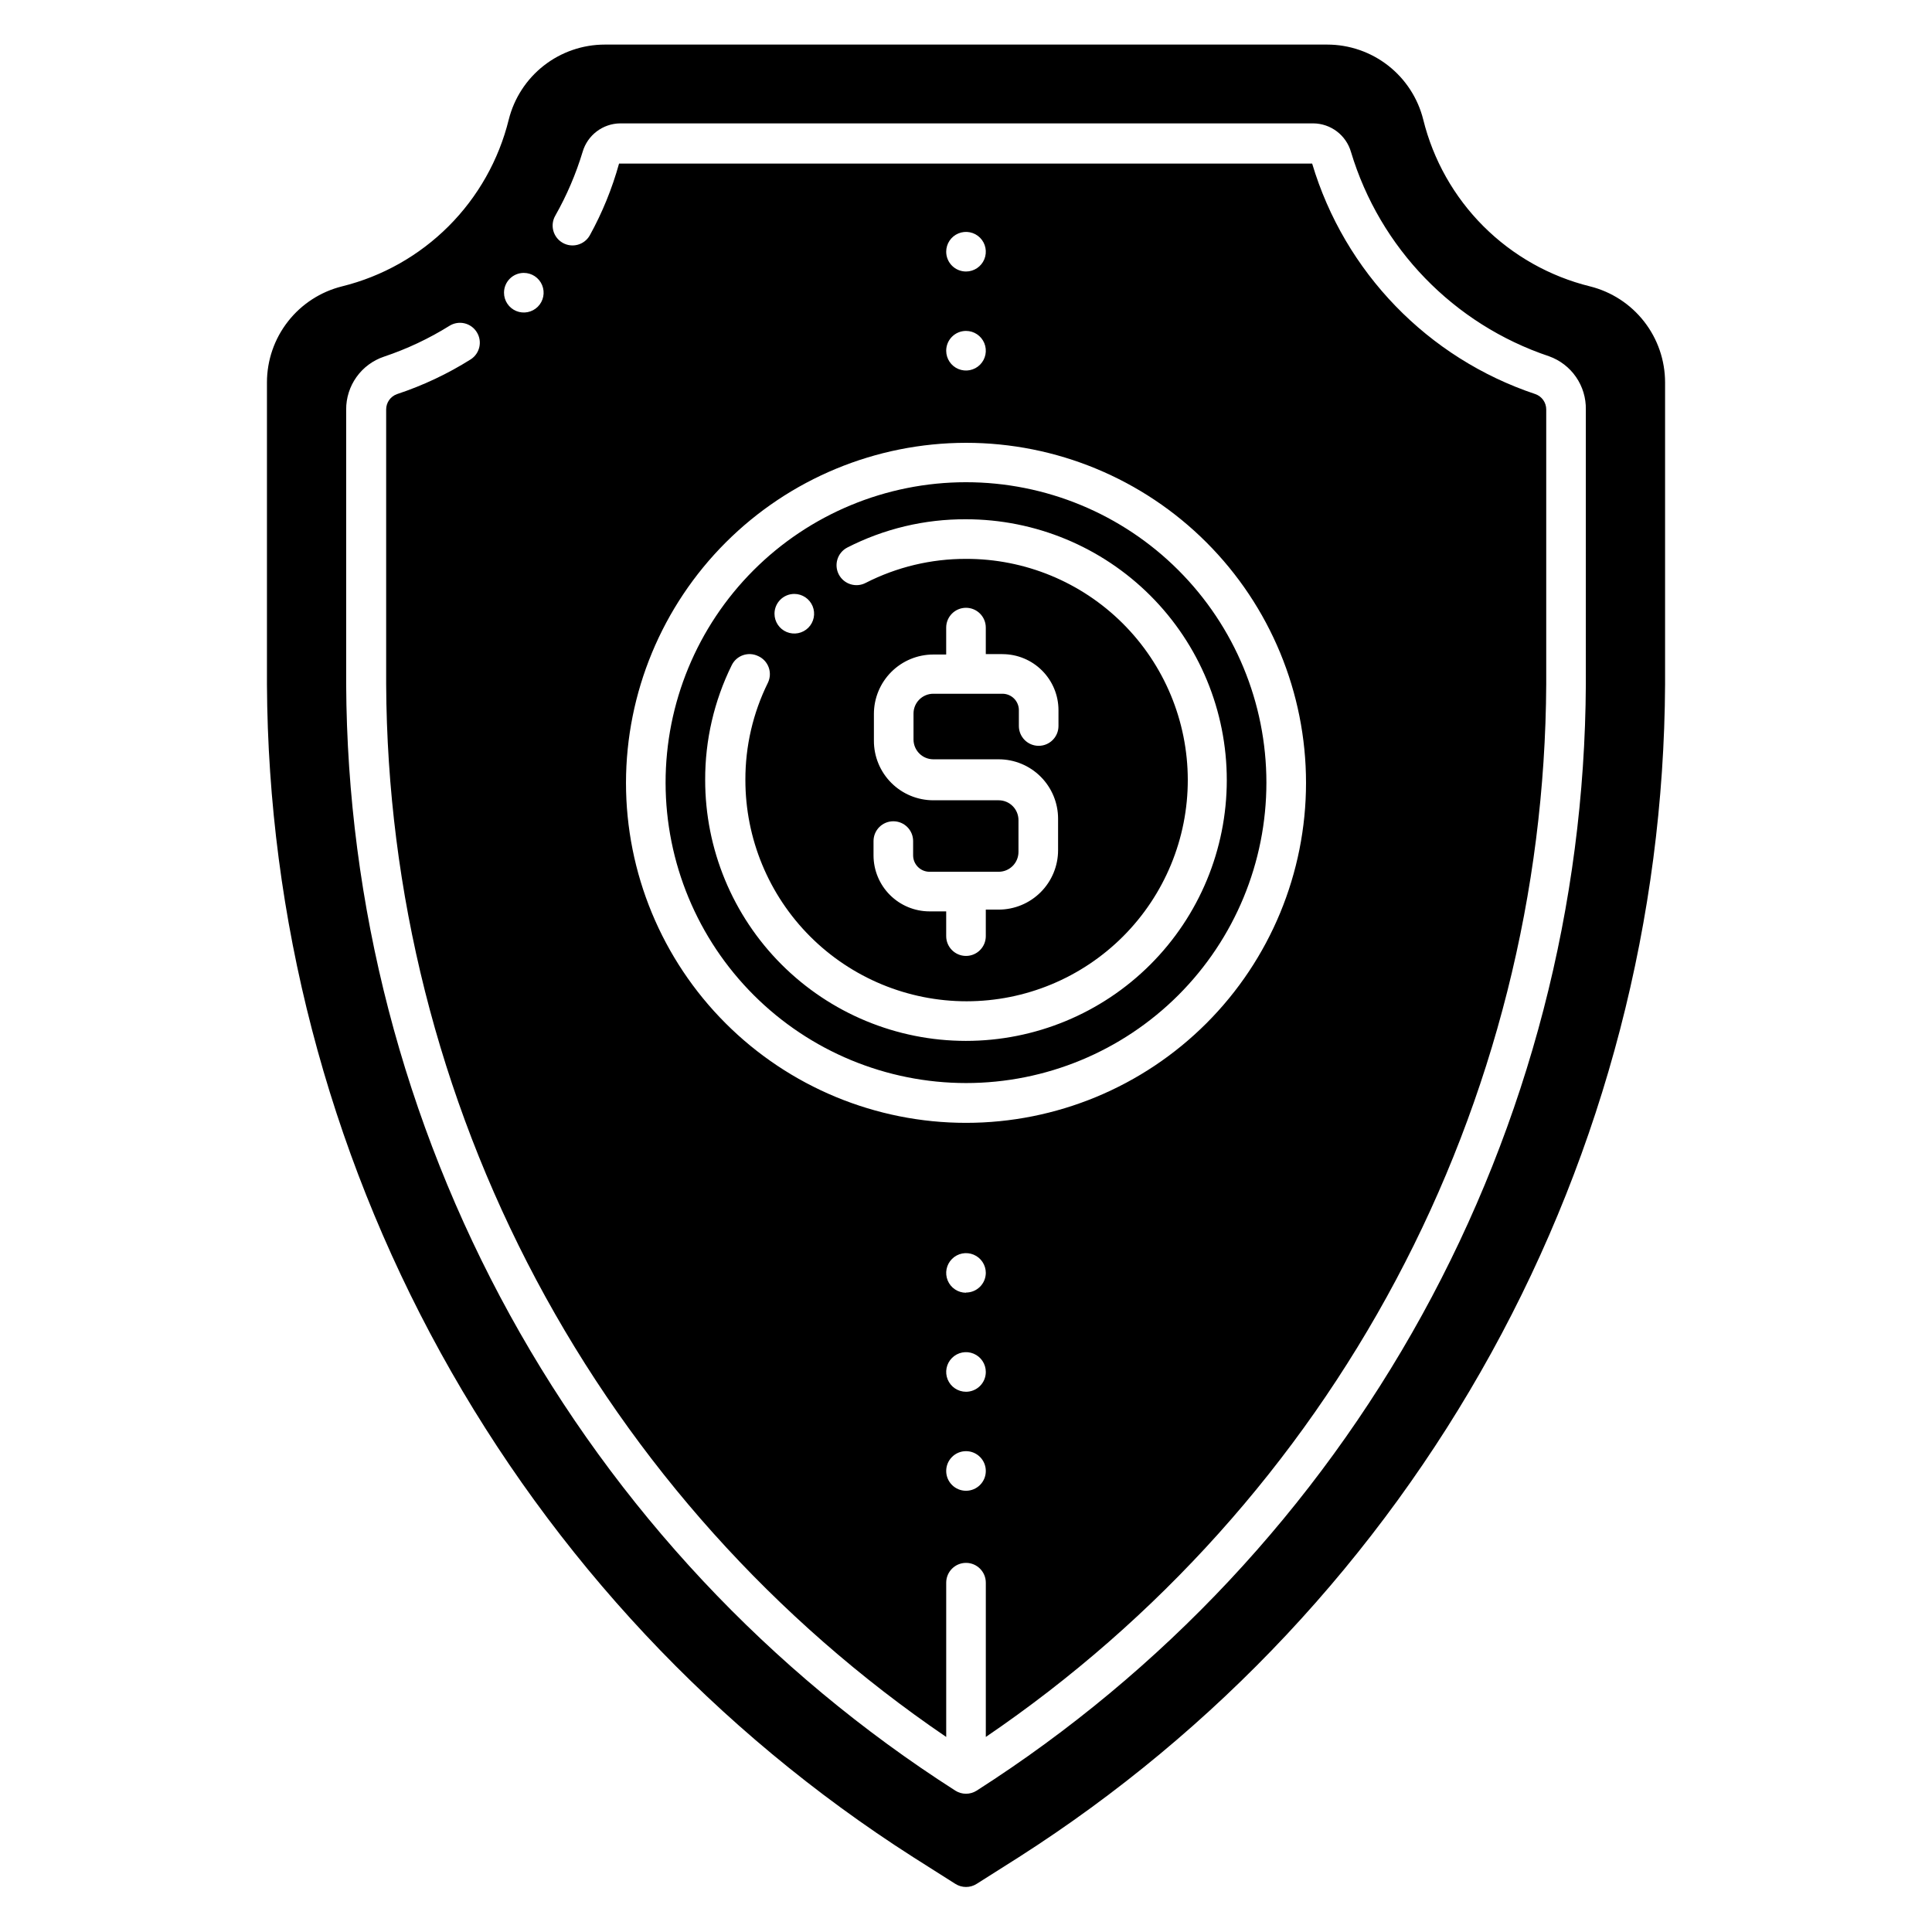 <?xml version="1.0" encoding="UTF-8"?>
<!-- Uploaded to: ICON Repo, www.iconrepo.com, Generator: ICON Repo Mixer Tools -->
<svg fill="#000000" width="800px" height="800px" version="1.1" viewBox="144 144 512 512" xmlns="http://www.w3.org/2000/svg">
 <path d="m400 431.02c21.117 0 41.367-8.391 56.301-23.324 14.93-14.934 23.316-35.191 23.309-56.309-0.004-21.117-8.398-41.367-23.336-56.293-14.938-14.93-35.191-23.309-56.309-23.301-21.117 0.008-41.367 8.41-56.293 23.348-14.922 14.941-23.301 35.199-23.285 56.316 0.027 21.102 8.426 41.332 23.352 56.246 14.926 14.918 35.16 23.301 56.262 23.316zm-45.5-129.62v-0.004c2.121 0 4.035 1.281 4.848 3.242 0.812 1.961 0.363 4.219-1.137 5.719-1.504 1.5-3.762 1.949-5.723 1.137-1.961-0.812-3.238-2.727-3.238-4.848 0-2.898 2.352-5.25 5.25-5.25zm-9.551 16.48-0.004-0.004c1.285 0.582 2.277 1.652 2.762 2.977s0.414 2.785-0.188 4.055c-3.965 8.012-6.012 16.832-5.984 25.77-0.012 15.559 6.16 30.484 17.156 41.488 11 11.008 25.922 17.188 41.48 17.184 15.562-0.004 30.48-6.195 41.473-17.207 10.992-11.012 17.156-25.941 17.133-41.5-0.023-15.559-6.231-30.473-17.258-41.449-11.023-10.98-25.961-17.125-41.52-17.086-9.23-0.02-18.336 2.156-26.555 6.352-2.582 1.363-5.777 0.375-7.141-2.203-1.359-2.582-0.375-5.777 2.207-7.137 9.742-4.992 20.539-7.566 31.488-7.508 18.332 0 35.914 7.285 48.879 20.25 12.961 12.969 20.242 30.551 20.234 48.887-0.004 18.332-7.293 35.914-20.262 48.871-12.969 12.961-30.555 20.234-48.887 20.227-18.336-0.008-35.914-7.301-48.871-20.273-12.953-12.973-20.227-30.562-20.211-48.895-0.035-10.535 2.371-20.938 7.031-30.387 0.609-1.254 1.695-2.215 3.016-2.668 1.32-0.453 2.766-0.359 4.016 0.254zm45.395 57.152h18.316l-0.004-0.004c1.395 0 2.727-0.555 3.711-1.539 0.984-0.984 1.539-2.32 1.539-3.711v-8.449c0-1.391-0.555-2.727-1.539-3.711-0.984-0.984-2.316-1.535-3.711-1.535h-17.32 0.004c-4.176 0-8.18-1.66-11.133-4.613-2.953-2.953-4.613-6.957-4.613-11.133v-7.137c0-4.176 1.66-8.18 4.613-11.133s6.957-4.613 11.133-4.613h3.41v-7.137c0-2.898 2.352-5.246 5.25-5.246s5.246 2.348 5.246 5.246v7.031h4.41v0.004c3.938 0 7.715 1.562 10.5 4.348s4.352 6.562 4.352 10.504v4.199-0.004c0 2.898-2.352 5.25-5.25 5.25-2.898 0-5.246-2.352-5.246-5.25v-4.199 0.004c0-1.156-0.461-2.266-1.277-3.082-0.816-0.816-1.926-1.273-3.078-1.273h-18.316c-2.898 0-5.25 2.348-5.25 5.246v6.875c0 1.391 0.555 2.727 1.539 3.711s2.32 1.539 3.711 1.539h17.32-0.004c4.176 0 8.18 1.656 11.133 4.609 2.953 2.953 4.613 6.957 4.613 11.133v8.344c0 4.176-1.66 8.18-4.613 11.133-2.953 2.953-6.957 4.613-11.133 4.613h-3.41v7.031c0 2.898-2.348 5.246-5.246 5.246s-5.25-2.348-5.25-5.246v-6.559h-4.41 0.004c-3.93 0-7.703-1.559-10.484-4.332-2.785-2.773-4.356-6.539-4.367-10.469v-3.832c0-2.898 2.348-5.246 5.246-5.246 2.898 0 5.246 2.348 5.246 5.246v3.832c0.031 2.387 1.973 4.305 4.359 4.305zm175.02-155.14c-10.691-2.641-20.457-8.156-28.246-15.941-7.789-7.789-13.301-17.555-15.941-28.246-1.418-5.68-4.691-10.723-9.305-14.328-4.609-3.602-10.297-5.562-16.148-5.562h-191.45c-5.852 0-11.535 1.961-16.148 5.562-4.613 3.606-7.887 8.648-9.305 14.328-2.641 10.691-8.152 20.457-15.941 28.246-7.785 7.785-17.555 13.301-28.246 15.941-5.68 1.418-10.723 4.691-14.324 9.305-3.606 4.609-5.562 10.293-5.566 16.148v79.98c0.309 61.992 16.141 122.92 46.055 177.21 29.914 54.301 72.953 100.24 125.19 133.62l11.18 7.086v-0.004c1.727 1.109 3.941 1.109 5.668 0l11.18-7.082c52.234-33.387 95.273-79.324 125.19-133.62 29.914-54.297 45.746-115.22 46.055-177.21v-79.98c-0.004-5.856-1.961-11.539-5.566-16.148-3.602-4.613-8.645-7.887-14.324-9.305zm-282.55-3.57c2.125 0 4.039 1.281 4.852 3.242 0.812 1.961 0.363 4.219-1.141 5.719-1.5 1.5-3.758 1.949-5.719 1.137-1.961-0.812-3.238-2.727-3.238-4.848 0-2.898 2.348-5.25 5.246-5.25zm281.45 109c-0.281 58.465-15.199 115.93-43.398 167.15-28.199 51.215-68.777 94.555-118.03 126.06-1.727 1.105-3.941 1.105-5.668 0-49.254-31.504-89.832-74.844-118.03-126.06-28.195-51.219-43.117-108.68-43.398-167.15v-72.793c-0.016-3.09 0.945-6.109 2.746-8.629 1.797-2.516 4.348-4.398 7.277-5.383 6.094-2.039 11.922-4.785 17.371-8.184 1.191-0.738 2.625-0.969 3.984-0.645 1.359 0.328 2.531 1.18 3.258 2.375 1.492 2.414 0.793 5.574-1.574 7.137-6.125 3.863-12.699 6.965-19.574 9.238-1.738 0.605-2.898 2.25-2.887 4.09v72.793c0.258 55.051 13.902 109.21 39.758 157.82 25.855 48.605 63.145 90.188 108.66 121.17v-40.883c0-2.898 2.352-5.25 5.25-5.25s5.246 2.352 5.246 5.25v40.883c45.531-30.969 82.844-72.547 108.71-121.15 25.875-48.605 39.535-102.77 39.805-157.84v-72.793c0.012-1.84-1.148-3.484-2.887-4.09-28.488-9.516-50.555-32.309-59.145-61.09h-183.68c-1.836 6.633-4.441 13.027-7.769 19.051-1.449 2.523-4.668 3.391-7.188 1.941-2.523-1.449-3.391-4.668-1.941-7.188 3.031-5.348 5.461-11.016 7.242-16.898 1.293-4.441 5.344-7.512 9.969-7.559h183.68c4.629 0.047 8.68 3.117 9.973 7.559 7.664 25.5 27.234 45.695 52.48 54.156 2.902 1.035 5.406 2.953 7.156 5.488 1.75 2.531 2.664 5.551 2.606 8.629zm-164.26-93.625c2.121 0 4.035 1.277 4.848 3.238 0.812 1.961 0.363 4.219-1.137 5.719-1.504 1.504-3.758 1.949-5.723 1.141-1.961-0.812-3.238-2.727-3.238-4.852 0-2.898 2.352-5.246 5.25-5.246zm-5.246-20.992h-0.004c0-2.125 1.277-4.035 3.238-4.848 1.965-0.812 4.219-0.363 5.723 1.137 1.5 1.5 1.949 3.758 1.137 5.719-0.812 1.961-2.727 3.238-4.848 3.238-2.898 0-5.25-2.348-5.25-5.246zm5.246 50.645c23.898 0 46.816 9.492 63.715 26.391 16.898 16.898 26.391 39.816 26.391 63.715s-9.492 46.82-26.391 63.719c-16.898 16.898-39.816 26.391-63.715 26.391s-46.82-9.492-63.719-26.391-26.391-39.82-26.391-63.719c0.027-23.887 9.531-46.793 26.422-63.684 16.895-16.895 39.797-26.395 63.688-26.422zm0 251.48c-2.125 0-4.039-1.281-4.852-3.242-0.812-1.961-0.363-4.219 1.141-5.719 1.5-1.5 3.758-1.949 5.719-1.137 1.961 0.812 3.238 2.727 3.238 4.848 0 1.395-0.551 2.727-1.535 3.711-0.984 0.984-2.32 1.539-3.711 1.539zm5.246 20.992c0 2.898-2.348 5.246-5.246 5.246s-5.25-2.348-5.25-5.246c0-2.898 2.352-5.25 5.25-5.25s5.246 2.352 5.246 5.25zm-5.246-47.23v-0.004c-2.125 0-4.039-1.277-4.852-3.238-0.812-1.961-0.363-4.219 1.141-5.719 1.5-1.5 3.758-1.949 5.719-1.137 1.961 0.809 3.238 2.723 3.238 4.848-0.027 2.875-2.371 5.195-5.246 5.195z"/>
</svg>